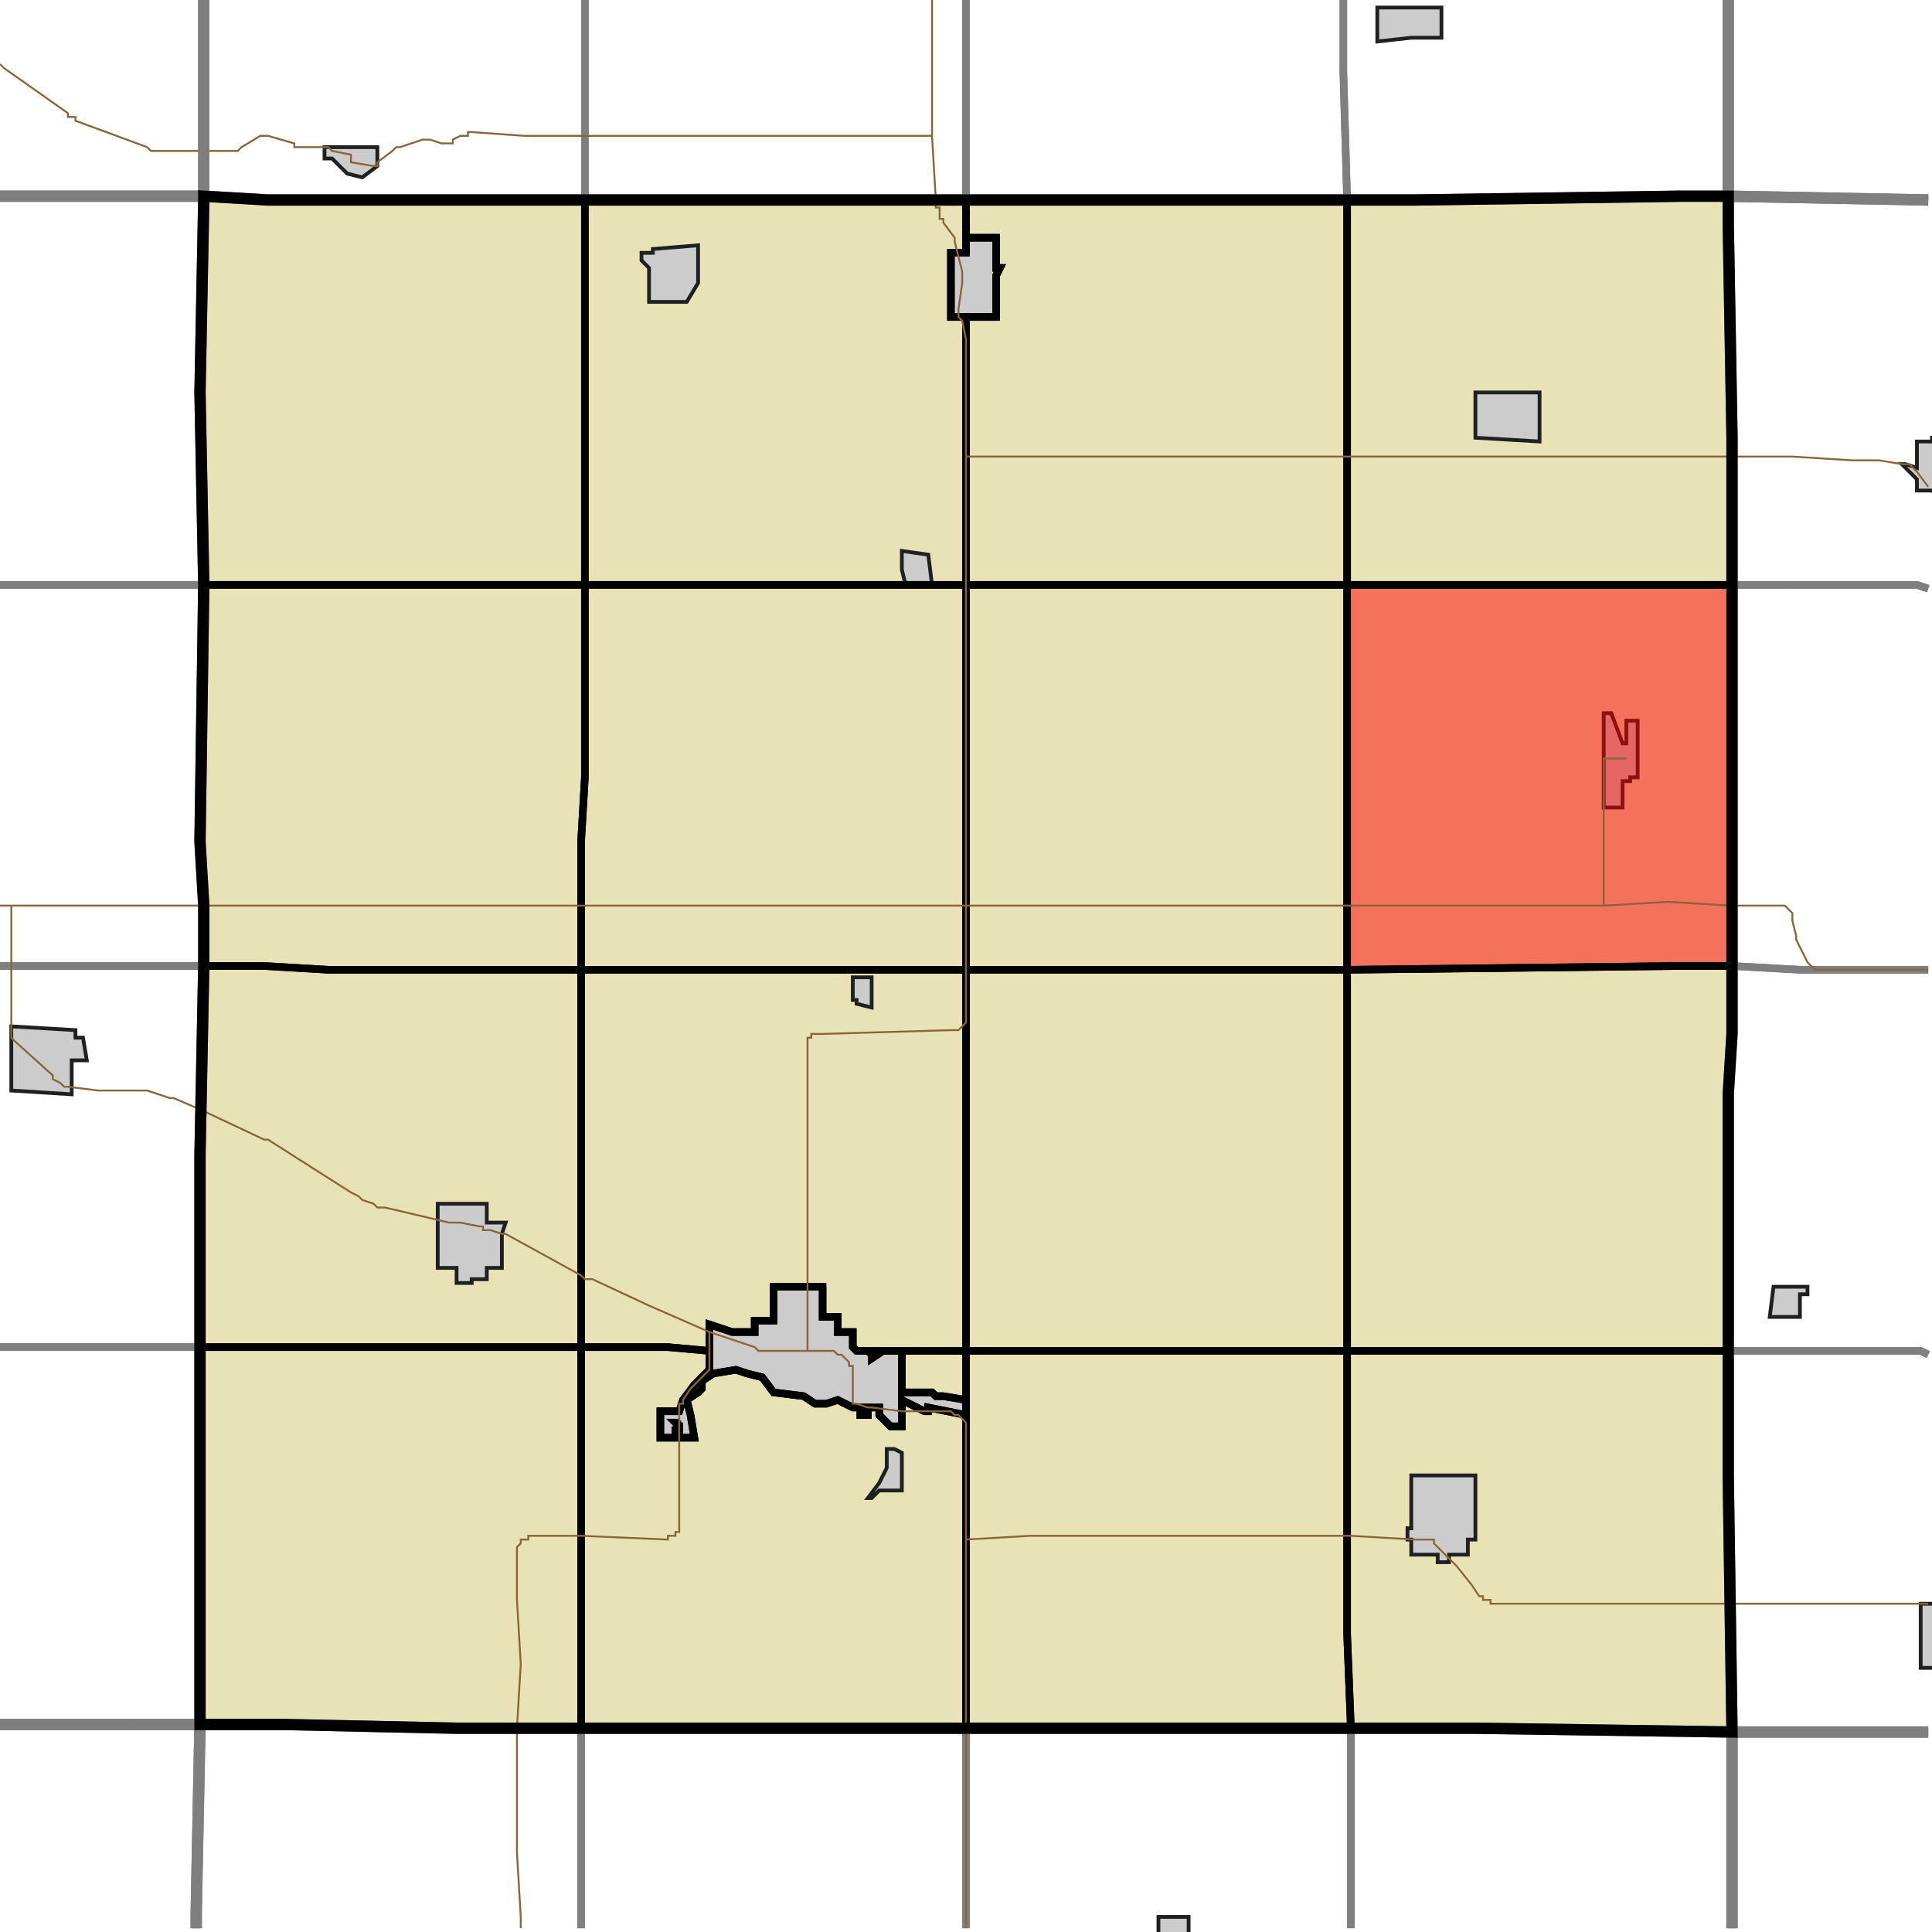 <?xml version="1.0" encoding="UTF-8"?>
<svg version="1.1" width="512" height="512" xmlns="http://www.w3.org/2000/svg" xmlns:xlink="http://www.w3.org/1999/xlink">

<!-- START LAYER target_county -->

<!-- START LAYER target_county_townships -->
<path fill="#e8e2b7" d="M 172 53 L 256 53 L 256 67 L 252 67 L 252 84 L 256 84 L 256 155 L 155 155 L 155 53 L 172 53 z"/>
<path fill="#e8e2b7" d="M 256 53 L 357 53 L 357 155 L 256 155 L 256 84 L 264 84 L 264 73 L 265 71 L 264 71 L 264 63 L 256 63 L 256 53 z"/>
<path fill="#e8e2b7" d="M 445 52 L 458 52 L 458 59 L 459 116 L 459 155 L 357 155 L 357 53 L 375 53 L 445 52 z"/>
<path fill="#e8e2b7" d="M 84 53 L 155 53 L 155 155 L 54 155 L 53 104 L 54 53 L 54 52 L 71 53 L 84 53 z"/>
<path fill="#e8e2b7" d="M 264 65 L 264 71 L 265 71 L 264 73 L 264 84 L 252 84 L 252 67 L 256 67 L 256 63 L 264 63 L 264 65 z"/>
<path fill="#e8e2b7" d="M 256 155 L 357 155 L 357 257 L 256 257 L 256 155 z"/>
<path fill="#e8e2b7" d="M 357 155 L 459 155 L 459 256 L 445 256 L 357 257 L 357 155 z"/>
<path fill="#e8e2b7" d="M 222 155 L 256 155 L 256 257 L 154 257 L 154 223 L 155 206 L 155 155 L 222 155 z"/>
<path fill="#e8e2b7" d="M 54 155 L 155 155 L 155 206 L 154 223 L 154 257 L 87 257 L 70 256 L 54 256 L 54 240 L 53 223 L 54 155 z"/>
<path fill="#e8e2b7" d="M 459 256 L 459 274 L 458 290 L 458 358 L 357 358 L 357 257 L 445 256 L 459 256 z"/>
<path fill="#e8e2b7" d="M 87 257 L 154 257 L 154 357 L 53 357 L 53 306 L 54 256 L 70 256 L 87 257 z"/>
<path fill="#e8e2b7" d="M 256 257 L 357 257 L 357 358 L 256 358 L 256 257 z"/>
<path fill="#e8e2b7" d="M 154 257 L 256 257 L 256 358 L 227 358 L 226 357 L 226 353 L 222 353 L 222 349 L 218 349 L 218 341 L 205 341 L 205 350 L 200 350 L 200 353 L 194 353 L 188 351 L 188 358 L 177 357 L 154 357 L 154 257 z"/>
<path fill="#e8e2b7" d="M 218 341 L 218 349 L 222 349 L 222 353 L 226 353 L 226 357 L 227 358 L 230 358 L 231 359 L 231 360 L 234 358 L 239 358 L 239 369 L 247 369 L 248 370 L 250 370 L 256 371 L 256 375 L 246 373 L 246 374 L 245 374 L 239 371 L 239 378 L 236 378 L 233 375 L 233 373 L 230 373 L 230 375 L 228 375 L 228 373 L 226 373 L 222 371 L 219 372 L 216 372 L 213 370 L 205 369 L 202 365 L 198 364 L 195 363 L 189 364 L 186 366 L 186 368 L 185 369 L 182 371 L 183 375 L 184 381 L 180 381 L 180 379 L 179 379 L 179 381 L 175 381 L 175 374 L 180 374 L 181 371 L 184 367 L 188 363 L 188 351 L 194 353 L 200 353 L 200 350 L 205 350 L 205 341 L 218 341 M 180 377 L 179 377 L 180 378 L 180 377 z"/>
<path fill="#e8e2b7" d="M 137 357 L 154 357 L 154 458 L 121 458 L 75 457 L 53 457 L 53 357 L 137 357 z"/>
<path fill="#e8e2b7" d="M 188 358 L 188 363 L 184 367 L 181 371 L 180 374 L 175 374 L 175 381 L 179 381 L 179 379 L 180 379 L 180 381 L 184 381 L 183 375 L 182 371 L 185 369 L 186 368 L 186 366 L 189 364 L 195 363 L 198 364 L 202 365 L 205 369 L 213 370 L 216 372 L 219 372 L 222 371 L 226 373 L 228 373 L 228 375 L 230 375 L 230 373 L 233 373 L 233 375 L 236 378 L 239 378 L 239 371 L 245 374 L 246 374 L 246 373 L 256 375 L 256 458 L 154 458 L 154 357 L 177 357 L 188 358 z"/>
<path fill="#e8e2b7" d="M 230 358 L 234 358 L 231 360 L 231 359 L 230 358 z"/>
<path fill="#e8e2b7" d="M 256 358 L 256 371 L 250 370 L 248 370 L 247 369 L 239 369 L 239 358 L 256 358 z"/>
<path fill="#e8e2b7" d="M 256 358 L 357 358 L 357 433 L 358 458 L 256 458 L 256 358 z"/>
<path fill="#e8e2b7" d="M 458 358 L 458 391 L 459 459 L 391 458 L 358 458 L 357 433 L 357 358 L 458 358 z"/>
<path fill="#e8e2b7" d="M 180 377 L 180 378 L 179 377 L 180 377 z"/>

<!-- START LAYER IL-places -->

<!-- START LAYER MN-places -->

<!-- START LAYER MO-places -->

<!-- START LAYER NE-places -->

<!-- START LAYER SD-places -->

<!-- START LAYER WI-places -->

<!-- START LAYER IA-places -->
<path fill="#cccccc" stroke="#202020" stroke-width="1" d="M 382 2 L 382 10 L 374 10 L 365 11 L 365 2 L 382 2 z"/>
<path fill="#cccccc" stroke="#202020" stroke-width="1" d="M 96 47 L 92 46 L 88 42 L 86 42 L 86 39 L 100 39 L 100 44 L 96 47 z"/>
<path fill="#cccccc" stroke="#202020" stroke-width="1" d="M 264 71 L 265 71 L 264 73 L 264 84 L 252 84 L 252 67 L 256 67 L 256 63 L 264 63 L 264 71 z"/>
<path fill="#cccccc" stroke="#202020" stroke-width="1" d="M 185 66 L 185 75 L 182 80 L 172 80 L 172 71 L 170 69 L 170 67 L 173 67 L 173 66 L 185 65 L 185 66 z"/>
<path fill="#cccccc" stroke="#202020" stroke-width="1" d="M 408 104 L 408 117 L 391 116 L 391 104 L 408 104 z"/>
<path fill="#cccccc" stroke="#202020" stroke-width="1" d="M 508 117 L 512 117 L 512 116 L 513 116 L 513 131 L 512 130 L 508 130 L 508 127 L 504 123 L 505 123 L 508 124 L 508 117 z"/>
<path fill="#cccccc" stroke="#202020" stroke-width="1" d="M 246 147 L 247 155 L 240 155 L 239 151 L 239 146 L 246 147 z"/>
<path fill="#cccccc" stroke="#202020" stroke-width="1" d="M 427 189 L 430 197 L 431 197 L 431 191 L 434 191 L 434 206 L 432 206 L 432 207 L 430 207 L 430 214 L 425 214 L 425 189 L 427 189 z"/>
<path fill="#cccccc" stroke="#202020" stroke-width="1" d="M 227 265 L 226 265 L 226 259 L 231 259 L 231 267 L 227 266 L 227 265 z"/>
<path fill="#cccccc" stroke="#202020" stroke-width="1" d="M 20 273 L 20 275 L 22 275 L 23 281 L 19 281 L 19 290 L 3 289 L 3 272 L 20 273 z"/>
<path fill="#cccccc" stroke="#202020" stroke-width="1" d="M 129 324 L 134 324 L 133 327 L 133 336 L 129 336 L 129 339 L 125 339 L 125 340 L 121 340 L 121 336 L 116 336 L 116 319 L 129 319 L 129 324 z"/>
<path fill="#cccccc" stroke="#202020" stroke-width="1" d="M 218 341 L 218 349 L 222 349 L 222 353 L 226 353 L 226 357 L 227 358 L 230 358 L 231 359 L 231 360 L 234 358 L 239 358 L 239 369 L 247 369 L 248 370 L 250 370 L 256 371 L 256 375 L 246 373 L 246 374 L 245 374 L 239 371 L 239 378 L 236 378 L 233 375 L 233 373 L 230 373 L 230 375 L 228 375 L 228 373 L 226 373 L 222 371 L 219 372 L 216 372 L 213 370 L 205 369 L 202 365 L 198 364 L 195 363 L 189 364 L 186 366 L 186 368 L 185 369 L 182 371 L 183 375 L 184 381 L 180 381 L 180 379 L 179 379 L 179 381 L 175 381 L 175 374 L 180 374 L 181 371 L 184 367 L 188 363 L 188 351 L 194 353 L 200 353 L 200 350 L 205 350 L 205 341 L 218 341 M 180 377 L 179 377 L 180 378 L 180 377 z"/>
<path fill="#cccccc" stroke="#202020" stroke-width="1" d="M 473 341 L 479 341 L 479 343 L 477 343 L 477 349 L 469 349 L 470 341 L 473 341 z"/>
<path fill="#cccccc" stroke="#202020" stroke-width="1" d="M 180 377 L 180 378 L 179 377 L 180 377 z"/>
<path fill="#cccccc" stroke="#202020" stroke-width="1" d="M 235 384 L 237 384 L 239 385 L 239 395 L 233 395 L 231 397 L 230 397 L 233 393 L 235 389 L 235 384 z"/>
<path fill="#cccccc" stroke="#202020" stroke-width="1" d="M 374 391 L 391 391 L 391 408 L 389 408 L 389 412 L 384 412 L 384 414 L 381 414 L 381 412 L 374 412 L 374 408 L 373 408 L 373 405 L 374 405 L 374 391 z"/>
<path fill="#cccccc" stroke="#202020" stroke-width="1" d="M 513 442 L 509 442 L 509 425 L 513 425 L 513 442 z"/>
<path fill="#cccccc" stroke="#202020" stroke-width="1" d="M 315 508 L 315 513 L 307 513 L 307 508 L 315 508 z"/>

<!-- START LAYER target_township -->
<path fill="#ff0000" opacity="0.5" d="M 357 155 L 459 155 L 459 256 L 445 256 L 357 257 L 357 155 z"/>

<!-- START LAYER IL-township_borders -->

<!-- START LAYER IA-township_borders -->
<polyline fill="none" stroke="#7f7f7f" stroke-width="2" points="54,0 54,52 0,52"/>
<polyline fill="none" stroke="#7f7f7f" stroke-width="2" points="155,0 155,53 71,53 54,52 54,0"/>
<polyline fill="none" stroke="#7f7f7f" stroke-width="2" points="356,0 356,19 357,53 256,53 256,0"/>
<polyline fill="none" stroke="#7f7f7f" stroke-width="2" points="256,0 256,53 155,53 155,0"/>
<polyline fill="none" stroke="#7f7f7f" stroke-width="2" points="458,0 458,52 445,52 375,53 357,53 356,19 356,0"/>
<polyline fill="none" stroke="#7f7f7f" stroke-width="2" points="511,53 458,52 458,0"/>
<polyline fill="none" stroke="#7f7f7f" stroke-width="2" points="0,52 54,52 54,53 53,104 54,155 0,155"/>
<polyline fill="none" stroke="#7f7f7f" stroke-width="2" points="511,156 508,155 459,155 459,116 458,59 458,52 511,53"/>
<polyline fill="none" stroke="#7f7f7f" stroke-width="2" points="0,155 54,155 53,223 54,240 54,256 0,256"/>
<polyline fill="none" stroke="#7f7f7f" stroke-width="2" points="475,155 508,155 511,156"/>
<polyline fill="none" stroke="#7f7f7f" stroke-width="2" points="511,257 477,257 459,256 459,155 475,155"/>
<polyline fill="none" stroke="#7f7f7f" stroke-width="2" points="477,257 511,257"/>
<polyline fill="none" stroke="#7f7f7f" stroke-width="2" points="511,359 509,358 458,358 458,290 459,274 459,256 477,257"/>
<polyline fill="none" stroke="#7f7f7f" stroke-width="2" points="0,256 54,256 53,306 53,357 0,357"/>
<polyline fill="none" stroke="#7f7f7f" stroke-width="2" points="0,357 53,357 53,457 0,457"/>
<polyline fill="none" stroke="#7f7f7f" stroke-width="2" points="476,358 509,358 511,359"/>
<polyline fill="none" stroke="#7f7f7f" stroke-width="2" points="511,459 459,459 458,391 458,358 476,358"/>
<polyline fill="none" stroke="#7f7f7f" stroke-width="2" points="36,457 53,457 52,507 52,511"/>
<polyline fill="none" stroke="#7f7f7f" stroke-width="2" points="0,457 36,457"/>
<polyline fill="none" stroke="#7f7f7f" stroke-width="2" points="53,457 75,457 121,458 154,458 154,511"/>
<polyline fill="none" stroke="#7f7f7f" stroke-width="2" points="52,511 52,507 53,457"/>
<polyline fill="none" stroke="#7f7f7f" stroke-width="2" points="354,458 358,458 358,511"/>
<polyline fill="none" stroke="#7f7f7f" stroke-width="2" points="256,511 256,458 354,458"/>
<polyline fill="none" stroke="#7f7f7f" stroke-width="2" points="256,458 256,511"/>
<polyline fill="none" stroke="#7f7f7f" stroke-width="2" points="154,511 154,458 256,458"/>
<polyline fill="none" stroke="#7f7f7f" stroke-width="2" points="375,458 391,458 459,459 459,511"/>
<polyline fill="none" stroke="#7f7f7f" stroke-width="2" points="358,511 358,458 375,458"/>
<polyline fill="none" stroke="#7f7f7f" stroke-width="2" points="510,459 511,459"/>
<polyline fill="none" stroke="#7f7f7f" stroke-width="2" points="459,511 459,459 510,459"/>

<!-- START LAYER target_county_township_borders -->
<polyline fill="none" stroke="#000000" stroke-width="2" points="172,53 256,53 256,67 252,67 252,84 256,84 256,155 155,155 155,53 172,53"/>
<polyline fill="none" stroke="#000000" stroke-width="2" points="256,53 357,53 357,155 256,155 256,84 264,84 264,73 265,71 264,71 264,63 256,63 256,53"/>
<polyline fill="none" stroke="#000000" stroke-width="2" points="445,52 458,52 458,59 459,116 459,155 357,155 357,53 375,53 445,52"/>
<polyline fill="none" stroke="#000000" stroke-width="2" points="84,53 155,53 155,155 54,155 53,104 54,53 54,52 71,53 84,53"/>
<polyline fill="none" stroke="#000000" stroke-width="2" points="264,65 264,71 265,71 264,73 264,84 252,84 252,67 256,67 256,63 264,63 264,65"/>
<polyline fill="none" stroke="#000000" stroke-width="2" points="256,155 357,155 357,257 256,257 256,155"/>
<polyline fill="none" stroke="#000000" stroke-width="2" points="357,155 459,155 459,256 445,256 357,257 357,155"/>
<polyline fill="none" stroke="#000000" stroke-width="2" points="222,155 256,155 256,257 154,257 154,223 155,206 155,155 222,155"/>
<polyline fill="none" stroke="#000000" stroke-width="2" points="54,155 155,155 155,206 154,223 154,257 87,257 70,256 54,256 54,240 53,223 54,155"/>
<polyline fill="none" stroke="#000000" stroke-width="2" points="459,256 459,274 458,290 458,358 357,358 357,257 445,256 459,256"/>
<polyline fill="none" stroke="#000000" stroke-width="2" points="87,257 154,257 154,357 53,357 53,306 54,256 70,256 87,257"/>
<polyline fill="none" stroke="#000000" stroke-width="2" points="256,257 357,257 357,358 256,358 256,257"/>
<polyline fill="none" stroke="#000000" stroke-width="2" points="154,257 256,257 256,358 227,358 226,357 226,353 222,353 222,349 218,349 218,341 205,341 205,350 200,350 200,353 194,353 188,351 188,358 177,357 154,357 154,257"/>
<polyline fill="none" stroke="#000000" stroke-width="2" points="218,341 218,349 222,349 222,353 226,353 226,357 227,358 230,358 231,359 231,360 234,358 239,358 239,369 247,369 248,370 250,370 256,371 256,375 246,373 246,374 245,374 239,371 239,378 236,378 233,375 233,373 230,373 230,375 228,375 228,373 226,373 222,371 219,372 216,372 213,370 205,369 202,365 198,364 195,363 189,364 186,366 186,368 185,369 182,371 183,375 184,381 180,381 180,379 179,379 179,381 175,381 175,374 180,374 181,371 184,367 188,363 188,351 194,353 200,353 200,350 205,350 205,341 218,341"/>
<polyline fill="none" stroke="#000000" stroke-width="2" points="180,377 179,377 180,378 180,377"/>
<polyline fill="none" stroke="#000000" stroke-width="2" points="137,357 154,357 154,458 121,458 75,457 53,457 53,357 137,357"/>
<polyline fill="none" stroke="#000000" stroke-width="2" points="188,358 188,363 184,367 181,371 180,374 175,374 175,381 179,381 179,379 180,379 180,381 184,381 183,375 182,371 185,369 186,368 186,366 189,364 195,363 198,364 202,365 205,369 213,370 216,372 219,372 222,371 226,373 228,373 228,375 230,375 230,373 233,373 233,375 236,378 239,378 239,371 245,374 246,374 246,373 256,375 256,458 154,458 154,357 177,357 188,358"/>
<polyline fill="none" stroke="#000000" stroke-width="2" points="230,358 234,358 231,360 231,359 230,358"/>
<polyline fill="none" stroke="#000000" stroke-width="2" points="256,358 256,371 250,370 248,370 247,369 239,369 239,358 256,358"/>
<polyline fill="none" stroke="#000000" stroke-width="2" points="256,358 357,358 357,433 358,458 256,458 256,358"/>
<polyline fill="none" stroke="#000000" stroke-width="2" points="458,358 458,391 459,459 391,458 358,458 357,433 357,358 458,358"/>
<polyline fill="none" stroke="#000000" stroke-width="2" points="180,377 180,378 179,377 180,377"/>

<!-- START LAYER highways -->
<polyline fill="none" stroke="#8a6539" stroke-width="0.5" points="0,17 1,18 18,30 18,31 20,31 20,32 39,39 40,40 54,40"/>
<polyline fill="none" stroke="#8a6539" stroke-width="0.5" points="247,36 247,0"/>
<polyline fill="none" stroke="#8a6539" stroke-width="0.5" points="54,40 63,40 64,39 69,36 71,36 78,38 78,39 87,39 88,40 93,41 93,43 99,44 100,44 100,43 104,40 105,39 106,39 112,37 114,37 117,38 120,38 120,37 122,36 124,36 124,35 125,35 139,36 247,36"/>
<polyline fill="none" stroke="#8a6539" stroke-width="0.5" points="248,53 247,36"/>
<polyline fill="none" stroke="#8a6539" stroke-width="0.5" points="256,121 256,90 255,85 254,84 254,82 255,75 255,72 253,64 253,63 250,59 250,58 249,58 249,55 248,55 248,53"/>
<polyline fill="none" stroke="#8a6539" stroke-width="0.5" points="256,121 459,121"/>
<polyline fill="none" stroke="#8a6539" stroke-width="0.5" points="459,121 475,121 491,122 498,122 504,123 506,123 508,125 511,129"/>
<polyline fill="none" stroke="#8a6539" stroke-width="0.5" points="0,240 3,240"/>
<polyline fill="none" stroke="#8a6539" stroke-width="0.5" points="3,240 54,240"/>
<polyline fill="none" stroke="#8a6539" stroke-width="0.5" points="256,240 256,121"/>
<polyline fill="none" stroke="#8a6539" stroke-width="0.5" points="54,240 256,240"/>
<polyline fill="none" stroke="#8a6539" stroke-width="0.5" points="425,240 425,201 431,201"/>
<polyline fill="none" stroke="#8a6539" stroke-width="0.5" points="256,240 425,240"/>
<polyline fill="none" stroke="#8a6539" stroke-width="0.5" points="425,240 442,239 459,240"/>
<polyline fill="none" stroke="#8a6539" stroke-width="0.5" points="459,240 473,240 475,242 475,244 476,248 476,249 479,255 481,257 511,257"/>
<polyline fill="none" stroke="#8a6539" stroke-width="0.5" points="3,240 3,275 4,276 14,285 14,286 16,287 17,288 18,288 26,289 39,289 45,291 46,291 53,294"/>
<polyline fill="none" stroke="#8a6539" stroke-width="0.5" points="53,294 70,302 71,302 93,316 95,317 96,318 99,319 100,320 102,320 119,324 122,324 127,325 128,325 128,326 130,326 133,327 134,327 154,338 155,339 157,339 172,346 188,353"/>
<polyline fill="none" stroke="#8a6539" stroke-width="0.5" points="214,358 214,275 215,275 215,274 218,274 252,273 254,273 256,271 256,240"/>
<polyline fill="none" stroke="#8a6539" stroke-width="0.5" points="188,353 200,357 201,358 214,358"/>
<polyline fill="none" stroke="#8a6539" stroke-width="0.5" points="256,408 256,377 254,375 253,375 252,374 239,374 231,373 230,373 227,372 226,372 226,362 225,362 225,361 223,359 222,359 221,358 214,358"/>
<polyline fill="none" stroke="#8a6539" stroke-width="0.5" points="256,408 273,407 358,407 375,408 380,408 380,409 386,415 390,420 392,423 393,423 393,424 395,424 395,425 459,425"/>
<polyline fill="none" stroke="#8a6539" stroke-width="0.5" points="459,425 511,425"/>
<polyline fill="none" stroke="#8a6539" stroke-width="0.5" points="137,458 138,441 137,424 137,410 138,409 138,408 140,408 140,407 154,407 177,408 177,407 179,407 179,406 180,406 180,372 181,372 181,371 183,368 188,363 188,353"/>
<polyline fill="none" stroke="#8a6539" stroke-width="0.5" points="256,458 256,408"/>
<polyline fill="none" stroke="#8a6539" stroke-width="0.5" points="138,511 138,508 137,491 137,458"/>
<polyline fill="none" stroke="#8a6539" stroke-width="0.5" points="256,511 256,458"/>

<!-- START LAYER highways_interstate -->

<!-- START LAYER IL-county_borders -->

<!-- START LAYER MN-county_borders -->

<!-- START LAYER MO-county_borders -->

<!-- START LAYER NE-county_borders -->

<!-- START LAYER SD-county_borders -->

<!-- START LAYER WI-county_borders -->

<!-- START LAYER IA-county_borders -->
<polyline fill="none" stroke="#7f7f7f" stroke-width="3" points="54,0 54,52 0,52"/>
<polyline fill="none" stroke="#7f7f7f" stroke-width="3" points="458,0 458,52 445,52 375,53 71,53 54,52 54,0"/>
<polyline fill="none" stroke="#7f7f7f" stroke-width="3" points="511,53 458,52 458,0"/>
<polyline fill="none" stroke="#7f7f7f" stroke-width="3" points="0,52 54,52 54,53 53,104 54,155 53,223 54,240 54,256 53,306 53,457 0,457"/>
<polyline fill="none" stroke="#7f7f7f" stroke-width="3" points="511,459 459,459 458,391 458,290 459,274 459,116 458,59 458,52 511,53"/>
<polyline fill="none" stroke="#7f7f7f" stroke-width="3" points="36,457 53,457 52,507 52,511"/>
<polyline fill="none" stroke="#7f7f7f" stroke-width="3" points="0,457 36,457"/>
<polyline fill="none" stroke="#7f7f7f" stroke-width="3" points="53,457 75,457 121,458 391,458 459,459 459,511"/>
<polyline fill="none" stroke="#7f7f7f" stroke-width="3" points="52,511 52,507 53,457"/>
<polyline fill="none" stroke="#7f7f7f" stroke-width="3" points="510,459 511,459"/>
<polyline fill="none" stroke="#7f7f7f" stroke-width="3" points="459,511 459,459 510,459"/>

<!-- START LAYER target_county_borders -->
<polyline fill="none" stroke="#000000" stroke-width="3" points="172,53 375,53 445,52 458,52 458,59 459,116 459,274 458,290 458,391 459,459 391,458 121,458 75,457 53,457 53,306 54,256 54,240 53,223 54,155 53,104 54,53 54,52 71,53 172,53"/>

<!-- START LAYER IL-border -->

<!-- START LAYER IA-border -->

<!-- START LAYER cemeteries -->
</svg>
